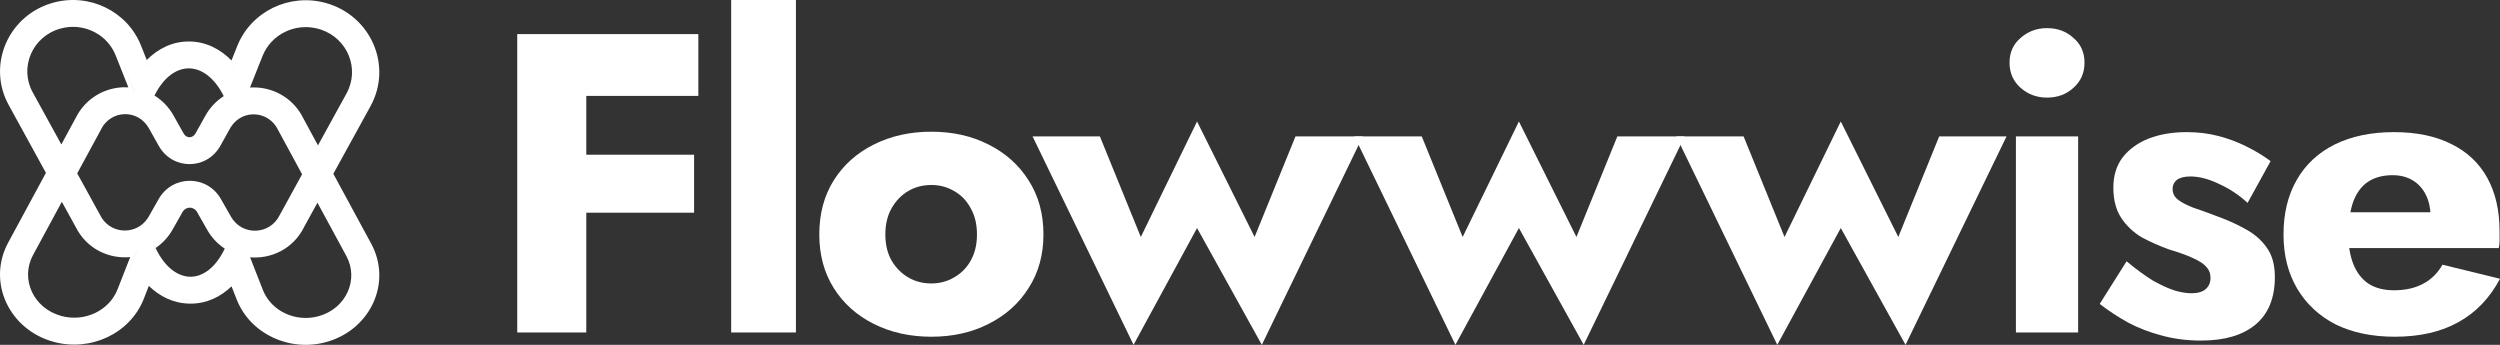 <?xml version="1.0" encoding="utf-8"?>
<svg xmlns="http://www.w3.org/2000/svg" fill="none" height="100%" overflow="visible" preserveAspectRatio="none" style="display: block;" viewBox="0 0 145 20" width="100%">
<rect x="0" y="0" width="145" height="20" fill="#333333" stroke="none"/>
<g id="Frame 25">
<path d="M3.067 0.161C5.165 -0.428 7.384 0.642 8.177 2.64L8.511 3.48C9.173 2.815 10.01 2.398 10.978 2.406C11.939 2.414 12.769 2.84 13.427 3.507L13.759 2.674C14.555 0.673 16.77 -0.406 18.875 0.167C21.501 0.881 22.786 3.797 21.49 6.158L19.333 10.079L21.529 14.132C22.733 16.355 21.528 19.034 19.061 19.797C19.039 19.805 18.996 19.818 18.962 19.828C16.813 20.44 14.513 19.373 13.727 17.366L13.43 16.608C12.784 17.227 11.971 17.62 11.022 17.611C10.08 17.603 9.273 17.203 8.632 16.581L8.339 17.332C7.551 19.343 5.256 20.418 3.099 19.823C0.524 19.113 -0.761 16.357 0.474 14.073L2.664 10.025L0.507 6.096C-0.773 3.766 0.482 0.887 3.067 0.161ZM7.925 14.609L7.041 16.871C6.975 17.041 6.892 17.2 6.796 17.349C6.748 17.424 6.697 17.495 6.642 17.564C6.095 18.254 5.229 18.665 4.314 18.668C5.504 18.665 6.611 17.972 7.041 16.871L7.928 14.609H7.925ZM0.925 18.041C0.99 18.133 1.059 18.224 1.133 18.311L1.002 18.148C0.975 18.113 0.95 18.077 0.925 18.041ZM17.634 13.172L17.636 13.173C17.006 14.437 15.729 15.028 14.505 14.924L15.247 16.818C15.726 18.04 17.147 18.718 18.5 18.334C20.086 17.882 20.824 16.207 20.09 14.851L18.412 11.757L17.634 13.172ZM1.916 14.792C1.168 16.174 1.927 17.876 3.547 18.323C4.912 18.7 6.337 18.013 6.818 16.783L7.551 14.911C6.318 15.027 5.026 14.438 4.39 13.164L3.587 11.704L1.916 14.792ZM1.932 17.521C2.138 17.793 2.401 18.026 2.708 18.215C2.311 17.971 1.99 17.648 1.765 17.273L1.932 17.521ZM20.53 15.312C20.79 16.288 20.444 17.312 19.677 17.973L19.894 17.764C20.507 17.108 20.764 16.191 20.53 15.312ZM13.95 17.277C13.973 17.336 13.998 17.394 14.023 17.451L13.95 17.277ZM10.659 17.346C10.778 17.361 10.9 17.368 11.024 17.369C10.838 17.367 10.657 17.351 10.482 17.317L10.659 17.346ZM13.343 14.326C13.096 14.904 12.79 15.354 12.451 15.677C12.402 15.723 12.353 15.767 12.303 15.808C11.956 16.094 11.578 16.254 11.197 16.287C12.014 16.217 12.814 15.566 13.343 14.326ZM11.436 12.308C11.235 11.955 10.78 11.955 10.579 12.31L10.015 13.307C9.757 13.765 9.413 14.122 9.024 14.385C9.567 15.529 10.332 16.044 11.036 16.051C11.737 16.058 12.495 15.559 13.036 14.42C12.634 14.157 12.281 13.793 12.015 13.326L11.436 12.308ZM0.684 14.189C0.468 14.589 0.334 15.005 0.276 15.422L0.312 15.213C0.382 14.867 0.504 14.522 0.684 14.189ZM20.3 14.736C20.351 14.83 20.396 14.925 20.434 15.022L20.372 14.878C20.35 14.831 20.325 14.783 20.3 14.736ZM14.133 14.626C14.269 14.656 14.407 14.675 14.545 14.686C14.486 14.682 14.427 14.677 14.368 14.669L14.133 14.626ZM5.046 13.712C5.083 13.754 5.123 13.792 5.162 13.831C5.064 13.732 4.969 13.627 4.884 13.512L5.046 13.712ZM8.769 12.787C8.72 12.861 8.667 12.93 8.611 12.994C8.554 13.059 8.495 13.118 8.432 13.172C8.119 13.442 7.735 13.587 7.346 13.608C7.891 13.578 8.426 13.307 8.769 12.787ZM8.635 7.438C7.996 6.3 6.391 6.361 5.837 7.549L5.831 7.562L4.479 10.055L5.784 12.43L5.791 12.443L5.904 12.646C6.526 13.6 7.924 13.621 8.566 12.658L8.637 12.543L9.198 11.552C10 10.133 12.009 10.13 12.815 11.546L13.394 12.564C14.042 13.702 15.672 13.64 16.235 12.453L16.242 12.44L17.521 10.109L16.14 7.56C15.601 6.408 14.076 6.316 13.403 7.348L13.34 7.451L13.341 7.453L12.784 8.451C11.992 9.873 10.004 9.877 9.207 8.457L8.635 7.438ZM4.604 13.056C4.645 13.138 4.689 13.217 4.736 13.293L4.604 13.056ZM11.255 11.848C11.292 11.862 11.328 11.879 11.363 11.899L11.278 11.857C11.271 11.853 11.263 11.851 11.255 11.848ZM20.55 3.423C20.66 3.809 20.688 4.22 20.622 4.629C20.606 4.731 20.583 4.833 20.554 4.935C20.497 5.138 20.416 5.338 20.309 5.533L18.441 8.932L18.442 8.933L20.309 5.533C20.684 4.851 20.743 4.1 20.55 3.423ZM18.456 1.669C17.121 1.306 15.727 1.993 15.23 3.243L14.5 5.078C14.611 5.071 14.723 5.068 14.836 5.072C15.977 5.116 17.045 5.756 17.588 6.852L18.442 8.431L20.1 5.417C20.881 3.996 20.165 2.236 18.612 1.715L18.456 1.669ZM6.706 3.207C6.244 2.043 4.993 1.374 3.748 1.601L3.499 1.659C1.872 2.116 1.106 3.913 1.897 5.355L3.558 8.377L4.39 6.842C4.932 5.747 5.999 5.106 7.138 5.062C7.241 5.058 7.343 5.06 7.444 5.066L6.706 3.207ZM11.213 8.158C11.138 8.189 11.063 8.201 10.995 8.201L10.996 8.202C11.087 8.202 11.189 8.18 11.288 8.123L11.213 8.158ZM12.355 6.472C12.269 6.585 12.189 6.706 12.118 6.835L11.561 7.834C11.502 7.939 11.434 8.017 11.361 8.074L11.432 8.01C11.479 7.963 11.522 7.904 11.561 7.834L12.118 6.835C12.225 6.642 12.35 6.467 12.489 6.309L12.355 6.472ZM10.963 3.965C10.261 3.959 9.505 4.443 8.96 5.542C9.403 5.816 9.787 6.205 10.064 6.698L10.635 7.717C10.747 7.917 10.894 7.961 10.995 7.961C11.095 7.96 11.24 7.916 11.352 7.716L11.909 6.717C12.178 6.235 12.548 5.85 12.977 5.575C12.428 4.472 11.668 3.971 10.963 3.965ZM13.288 5.671C13.051 5.8 12.83 5.963 12.633 6.157L12.786 6.017C12.942 5.883 13.11 5.768 13.288 5.671C13.252 5.59 13.215 5.513 13.177 5.437L13.288 5.671ZM6.928 3.118L7.814 5.352L7.817 5.353L6.928 3.118ZM17.323 0.275C16.713 0.336 16.128 0.534 15.614 0.845C15.511 0.907 15.41 0.974 15.313 1.045C14.731 1.472 14.262 2.057 13.981 2.764L13.507 3.952L13.508 3.953L13.981 2.764C14.543 1.351 15.859 0.422 17.323 0.275ZM8.689 3.641C8.6 3.73 8.514 3.824 8.431 3.923L8.432 3.924C8.597 3.727 8.775 3.548 8.966 3.391L8.689 3.641ZM21.566 2.986C21.594 3.074 21.621 3.162 21.644 3.251L21.585 3.044C21.579 3.024 21.572 3.005 21.566 2.986ZM10.788 2.651C10.601 2.661 10.419 2.689 10.243 2.732C10.184 2.746 10.126 2.762 10.069 2.78C9.782 2.87 9.512 3.002 9.26 3.171L9.414 3.074C9.881 2.798 10.405 2.643 10.976 2.647L10.788 2.651ZM7.616 2.067C7.682 2.17 7.744 2.277 7.8 2.387L7.616 2.067C7.55 1.964 7.478 1.864 7.403 1.768L7.616 2.067ZM5.785 1.76C5.92 1.844 6.049 1.936 6.168 2.041L5.965 1.879C5.907 1.837 5.846 1.798 5.785 1.76ZM3.131 0.393C2.826 0.479 2.54 0.596 2.277 0.74C2.211 0.776 2.146 0.814 2.083 0.853C1.894 0.971 1.717 1.103 1.554 1.247C1.5 1.295 1.447 1.345 1.395 1.395L1.396 1.397C1.858 0.94 2.444 0.586 3.131 0.393C3.255 0.358 3.381 0.33 3.505 0.307L3.131 0.393ZM3.879 0.256L4.25 0.241C4.367 0.241 4.484 0.247 4.6 0.258C4.362 0.236 4.121 0.235 3.879 0.256Z" fill="white" id="Union"/>
<g id="Vector">
<path d="M32.768 5.562V1.978H40.504V5.562H32.768ZM32.768 12.336V8.974H40.257V12.336H32.768ZM30 1.978H34.004V19.283H30V1.978Z" fill="white"/>
<path d="M42.408 0H46.164V19.283H42.408V0Z" fill="white"/>
<path d="M47.519 13.597C47.519 12.394 47.799 11.347 48.36 10.457C48.92 9.567 49.694 8.875 50.683 8.381C51.672 7.886 52.784 7.639 54.02 7.639C55.255 7.639 56.359 7.886 57.331 8.381C58.32 8.875 59.094 9.567 59.655 10.457C60.231 11.347 60.52 12.394 60.52 13.597C60.52 14.784 60.231 15.822 59.655 16.712C59.094 17.602 58.32 18.294 57.331 18.789C56.359 19.283 55.255 19.53 54.02 19.53C52.784 19.53 51.672 19.283 50.683 18.789C49.694 18.294 48.92 17.602 48.36 16.712C47.799 15.822 47.519 14.784 47.519 13.597ZM51.35 13.597C51.35 14.19 51.474 14.701 51.721 15.13C51.968 15.542 52.289 15.863 52.685 16.094C53.08 16.325 53.525 16.44 54.02 16.44C54.497 16.44 54.934 16.325 55.329 16.094C55.741 15.863 56.063 15.542 56.293 15.13C56.541 14.701 56.664 14.19 56.664 13.597C56.664 13.004 56.541 12.493 56.293 12.064C56.063 11.636 55.741 11.306 55.329 11.075C54.934 10.845 54.497 10.729 54.02 10.729C53.525 10.729 53.08 10.845 52.685 11.075C52.289 11.306 51.968 11.636 51.721 12.064C51.474 12.493 51.35 13.004 51.35 13.597Z" fill="white"/>
<path d="M59.889 7.911H63.794L66.167 13.745L69.429 7.046L72.766 13.745L75.138 7.911H79.043L73.186 20L69.429 13.226L65.746 20L59.889 7.911Z" fill="white"/>
<path d="M78.557 7.911H82.462L84.834 13.745L88.097 7.046L91.433 13.745L93.806 7.911H97.711L91.854 20L88.097 13.226L84.414 20L78.557 7.911Z" fill="white"/>
<path d="M97.224 7.911H101.129L103.502 13.745L106.765 7.046L110.101 13.745L112.474 7.911H116.379L110.521 20L106.765 13.226L103.082 20L97.224 7.911Z" fill="white"/>
<path d="M116.553 3.634C116.553 3.041 116.767 2.563 117.195 2.2C117.624 1.821 118.134 1.632 118.728 1.632C119.337 1.632 119.848 1.821 120.26 2.2C120.688 2.563 120.902 3.041 120.902 3.634C120.902 4.227 120.688 4.714 120.26 5.093C119.848 5.472 119.337 5.661 118.728 5.661C118.134 5.661 117.624 5.472 117.195 5.093C116.767 4.714 116.553 4.227 116.553 3.634ZM116.923 7.911H120.532V19.283H116.923V7.911Z" fill="white"/>
<path d="M123.341 15.155C123.917 15.633 124.436 16.012 124.898 16.292C125.376 16.555 125.796 16.745 126.158 16.86C126.521 16.959 126.834 17.009 127.098 17.009C127.476 17.009 127.757 16.926 127.938 16.761C128.119 16.597 128.21 16.382 128.21 16.119C128.21 15.871 128.136 15.665 127.987 15.501C127.839 15.319 127.584 15.146 127.221 14.982C126.875 14.817 126.397 14.644 125.788 14.462C125.244 14.264 124.725 14.034 124.231 13.77C123.753 13.49 123.357 13.119 123.044 12.658C122.731 12.196 122.575 11.603 122.575 10.878C122.575 10.185 122.756 9.6 123.118 9.122C123.497 8.644 124 8.282 124.626 8.035C125.269 7.787 126.002 7.664 126.826 7.664C127.485 7.664 128.094 7.738 128.655 7.886C129.231 8.035 129.767 8.232 130.261 8.48C130.772 8.727 131.25 9.015 131.695 9.345L130.36 11.768C129.882 11.323 129.338 10.96 128.729 10.68C128.119 10.383 127.559 10.235 127.048 10.235C126.702 10.235 126.438 10.301 126.257 10.433C126.092 10.565 126.01 10.738 126.01 10.952C126.01 11.199 126.109 11.405 126.307 11.57C126.521 11.735 126.817 11.891 127.196 12.04C127.592 12.171 128.07 12.345 128.63 12.559C129.223 12.773 129.767 13.02 130.261 13.3C130.772 13.581 131.176 13.935 131.472 14.363C131.785 14.792 131.942 15.361 131.942 16.069C131.942 17.289 131.563 18.212 130.805 18.838C130.063 19.448 129.017 19.753 127.666 19.753C126.842 19.753 126.076 19.654 125.367 19.456C124.675 19.275 124.033 19.028 123.44 18.715C122.846 18.385 122.294 18.022 121.784 17.627L123.341 15.155Z" fill="white"/>
<path d="M138.895 19.53C137.577 19.53 136.432 19.291 135.46 18.813C134.504 18.319 133.763 17.627 133.235 16.737C132.708 15.847 132.444 14.8 132.444 13.597C132.444 12.377 132.7 11.323 133.211 10.433C133.721 9.543 134.455 8.859 135.41 8.381C136.383 7.903 137.528 7.664 138.846 7.664C140.164 7.664 141.276 7.895 142.182 8.356C143.089 8.801 143.781 9.452 144.259 10.309C144.736 11.166 144.975 12.204 144.975 13.424C144.975 13.605 144.975 13.787 144.975 13.968C144.975 14.133 144.959 14.273 144.926 14.388H134.545V12.312H141.565L140.675 13.449C140.757 13.333 140.823 13.193 140.872 13.028C140.938 12.847 140.971 12.699 140.971 12.583C140.971 12.089 140.881 11.661 140.699 11.298C140.518 10.935 140.263 10.655 139.933 10.457C139.604 10.26 139.217 10.161 138.772 10.161C138.211 10.161 137.742 10.284 137.363 10.531C136.984 10.779 136.696 11.158 136.498 11.669C136.317 12.163 136.218 12.79 136.201 13.548C136.201 14.24 136.3 14.833 136.498 15.328C136.696 15.822 136.992 16.201 137.388 16.465C137.783 16.712 138.269 16.836 138.846 16.836C139.505 16.836 140.065 16.712 140.526 16.465C141.004 16.218 141.383 15.847 141.663 15.352L145 16.168C144.407 17.289 143.599 18.129 142.578 18.69C141.573 19.25 140.345 19.53 138.895 19.53Z" fill="white"/>
</g>
</g>
</svg>